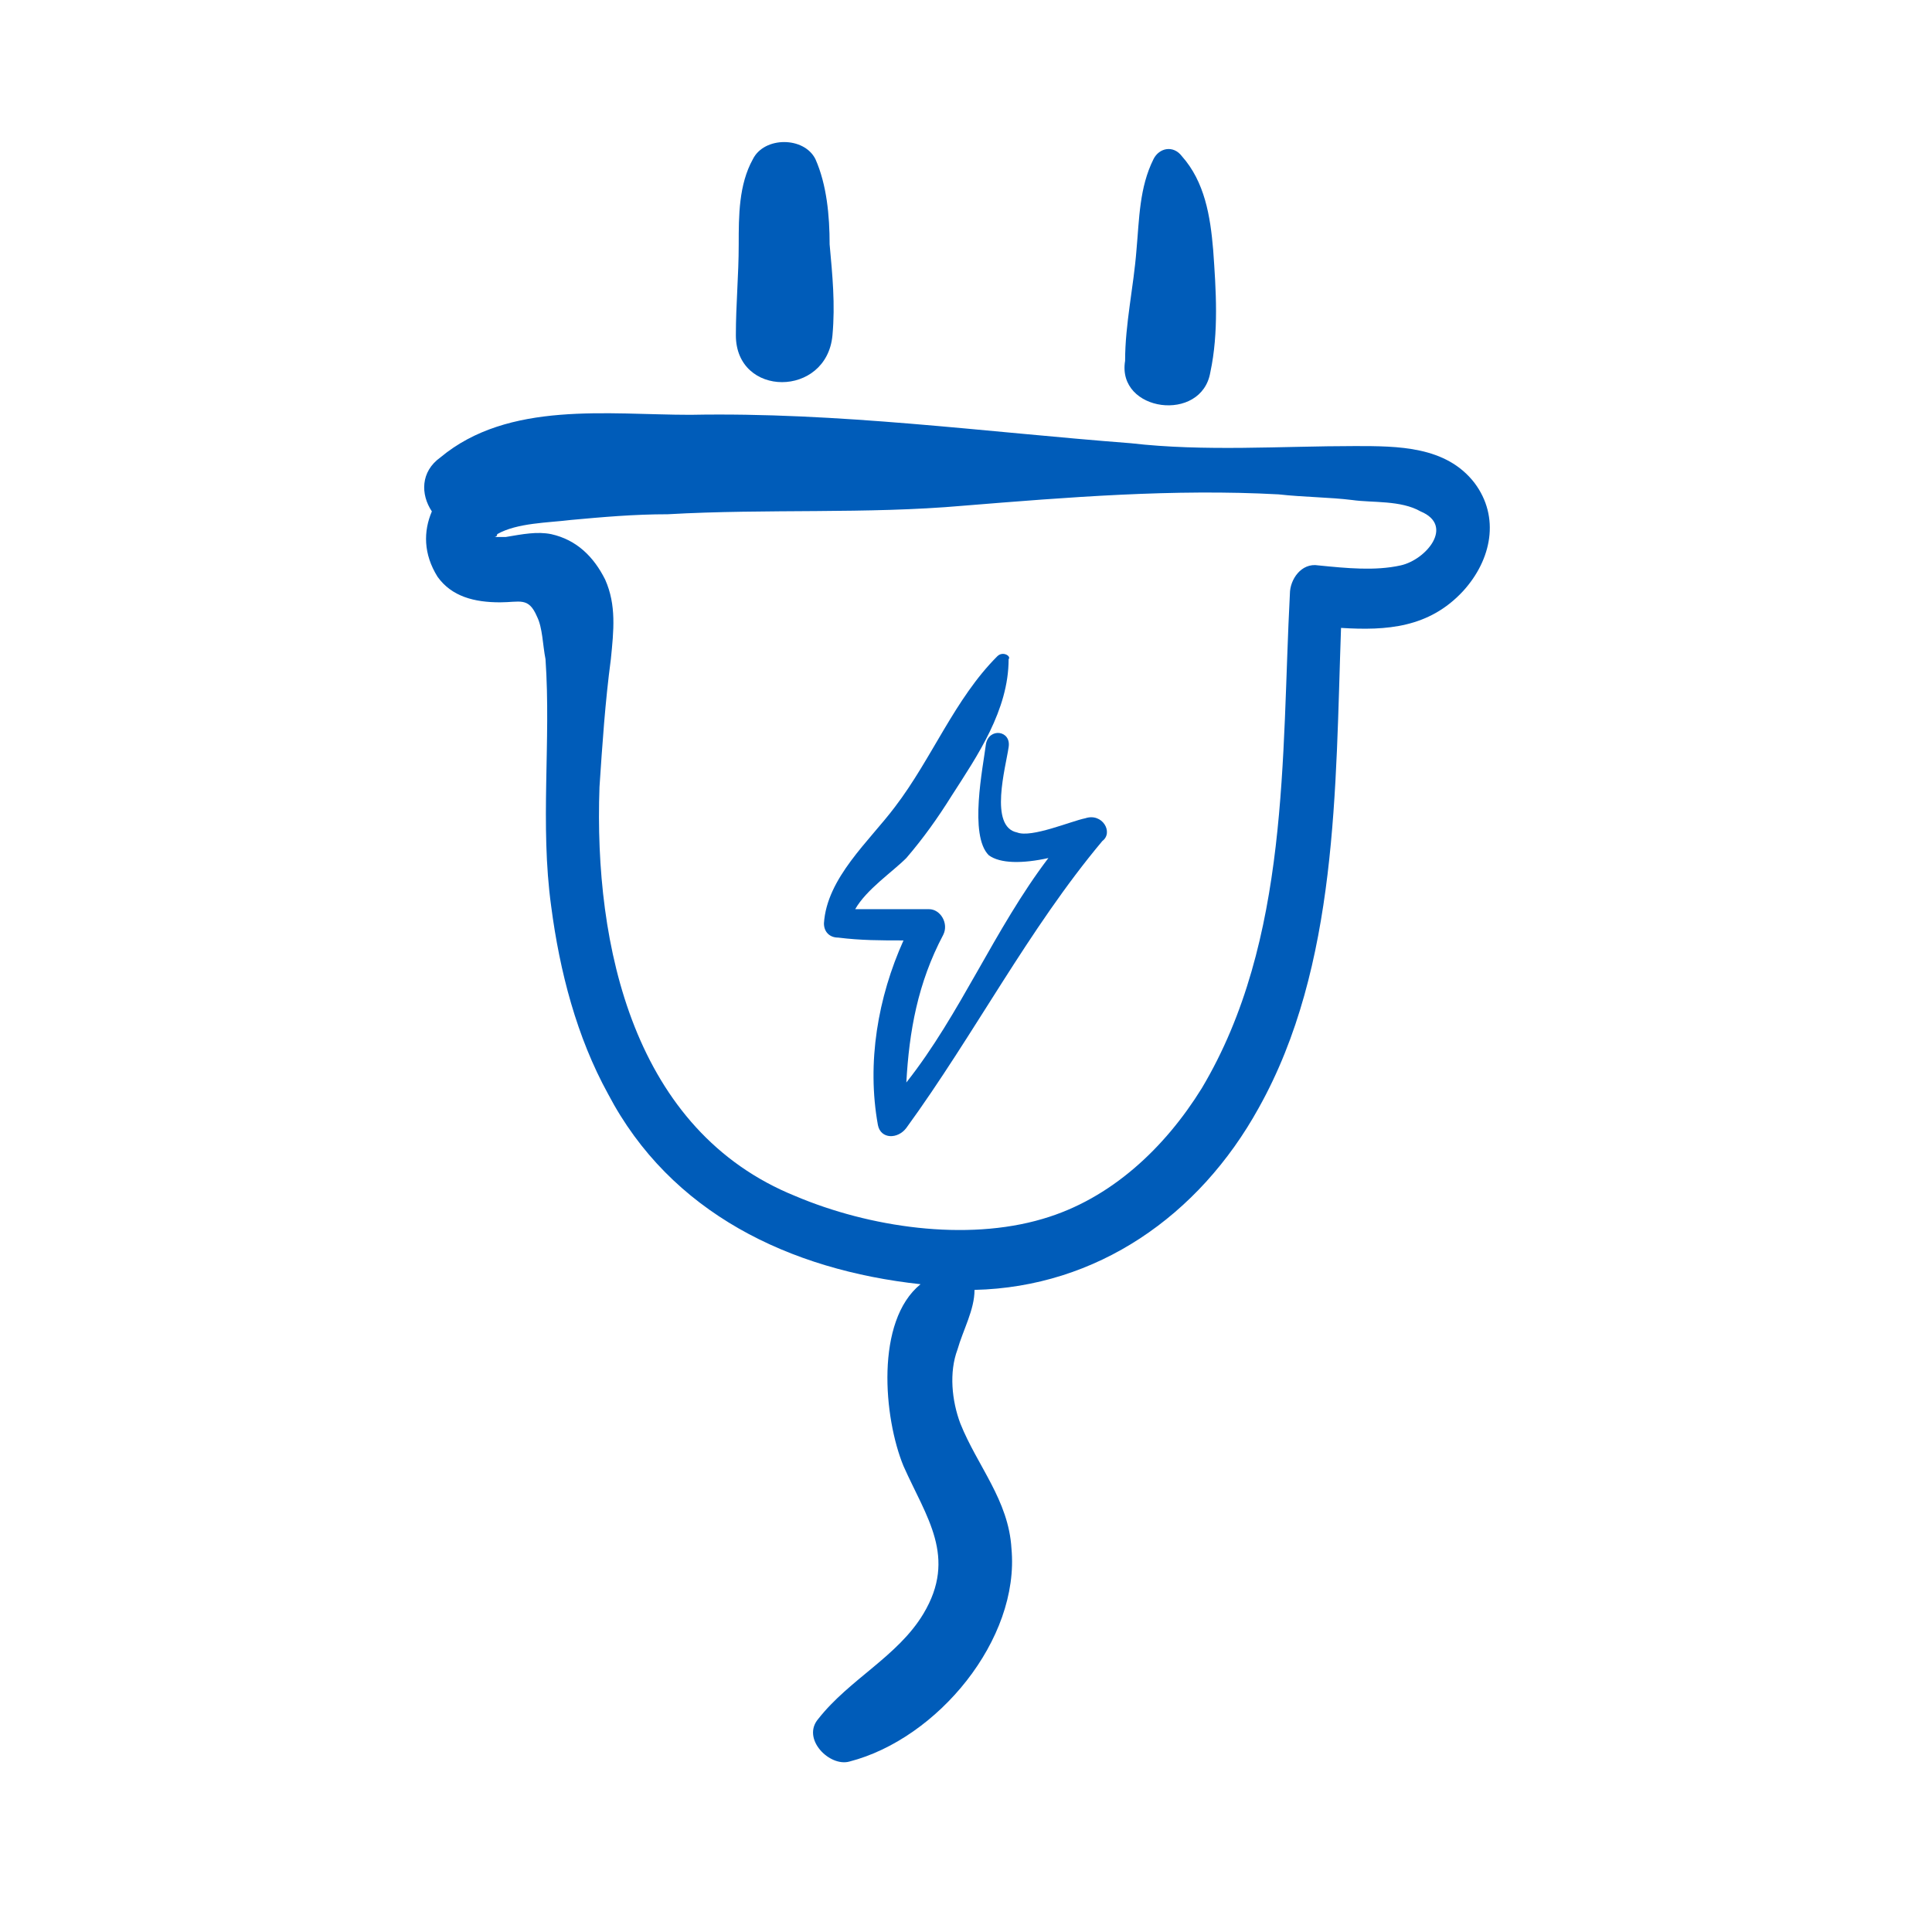 <?xml version="1.0" encoding="utf-8"?>
<!-- Generator: Adobe Illustrator 24.1.2, SVG Export Plug-In . SVG Version: 6.00 Build 0)  -->
<svg version="1.1" id="Calque_1" xmlns="http://www.w3.org/2000/svg" xmlns:xlink="http://www.w3.org/1999/xlink" x="0px" y="0px"
	 viewBox="0 0 68 68" style="enable-background:new 0 0 68 68;" xml:space="preserve">
<style type="text/css">
	.st0{fill:#005CB9;}
</style>
<g>
	<path class="st0" d="M51.9,17c-1-1.3-2.7-1.3-4.2-1.3c-2.6,0-5.3,0.2-7.9-0.1c-5.2-0.4-10.3-1.1-15.5-1c-2.9,0-6.4-0.5-8.8,1.5
		c-0.7,0.5-0.7,1.3-0.3,1.9c-0.3,0.7-0.3,1.5,0.2,2.3c0.5,0.7,1.3,0.9,2.2,0.9c0.7,0,1-0.2,1.3,0.5c0.2,0.4,0.2,1,0.3,1.5
		c0.2,2.9-0.2,5.8,0.2,8.7c0.3,2.3,0.9,4.6,2,6.6c2.2,4.2,6.4,6.2,11,6.7c-1.6,1.3-1.3,4.7-0.6,6.4c0.8,1.8,1.9,3.2,0.7,5.2
		c-0.9,1.5-2.6,2.3-3.7,3.7c-0.6,0.7,0.4,1.7,1.1,1.5c3.1-0.8,6-4.3,5.7-7.5c-0.1-1.7-1.2-2.9-1.8-4.4c-0.3-0.8-0.4-1.8-0.1-2.6
		c0.2-0.7,0.6-1.4,0.6-2.1c4.3-0.1,7.9-2.6,10-6.4c2.8-5,2.7-11.3,2.9-16.9c1.6,0.1,3.1,0,4.3-1.3C52.5,19.7,52.8,18.2,51.9,17z
		 M49.3,19.9c-0.9,0.2-1.9,0.1-2.9,0c-0.6-0.1-1,0.5-1,1c-0.3,5.7,0,12.2-3.1,17.4c-1.3,2.1-3.2,3.9-5.6,4.6
		c-2.7,0.8-6.1,0.3-8.7-0.8c-5.7-2.3-7.1-8.8-6.9-14.4c0.1-1.5,0.2-3,0.4-4.5c0.1-1,0.2-1.9-0.2-2.8c-0.4-0.8-1-1.4-1.9-1.6
		c-0.5-0.1-1,0-1.6,0.1c-0.1,0-0.3,0-0.4,0c0,0,0.1,0,0.1-0.1c0.7-0.4,1.8-0.4,2.6-0.5c1.1-0.1,2.2-0.2,3.4-0.2
		c3.5-0.2,7,0,10.4-0.3c3.7-0.3,7.4-0.6,11.1-0.4c0.9,0.1,1.8,0.1,2.6,0.2c0.7,0.1,1.7,0,2.4,0.4C51.2,18.5,50.2,19.7,49.3,19.9z"/>
	<path class="st0" d="M29.3,11.8c0.1-1.1,0-2.1-0.1-3.2c0-1-0.1-2.1-0.5-3c-0.4-0.8-1.8-0.8-2.2,0c-0.5,0.9-0.5,2-0.5,3
		c0,1.1-0.1,2.1-0.1,3.2C25.9,14,29.1,14,29.3,11.8z"/>
	<path class="st0" d="M42.6,13.1c0.3-1.4,0.2-2.9,0.1-4.3c-0.1-1.2-0.3-2.4-1.1-3.3c-0.3-0.4-0.8-0.3-1,0.1c-0.5,1-0.5,2.1-0.6,3.2
		c-0.1,1.3-0.4,2.6-0.4,3.9C39.3,14.5,42.3,14.9,42.6,13.1z"/>
	<path class="st0" d="M38.2,28.8c-0.5,0.1-1.9,0.7-2.4,0.5c-1-0.2-0.4-2.3-0.3-3c0.1-0.6-0.7-0.7-0.8-0.1c-0.1,0.8-0.6,3.2,0.1,3.9
		c0.4,0.3,1.2,0.3,2.1,0.1c-1.9,2.5-3.1,5.5-5,7.9c0.1-1.8,0.4-3.5,1.3-5.2c0.2-0.4-0.1-0.9-0.5-0.9c-0.9,0-1.7,0-2.6,0
		c0.4-0.7,1.3-1.3,1.8-1.8c0.6-0.7,1.1-1.4,1.6-2.2c0.9-1.4,2-3,2-4.8c0.1-0.1-0.2-0.3-0.4-0.1c-1.5,1.5-2.3,3.6-3.6,5.3
		c-0.9,1.2-2.4,2.5-2.5,4.1c0,0.3,0.2,0.5,0.5,0.5c0.8,0.1,1.5,0.1,2.3,0.1c-0.9,2-1.3,4.3-0.9,6.5c0.1,0.5,0.7,0.5,1,0.1
		c2.4-3.3,4.3-7,6.9-10.1C39.2,29.3,38.8,28.6,38.2,28.8z"/>
</g>
</svg>

